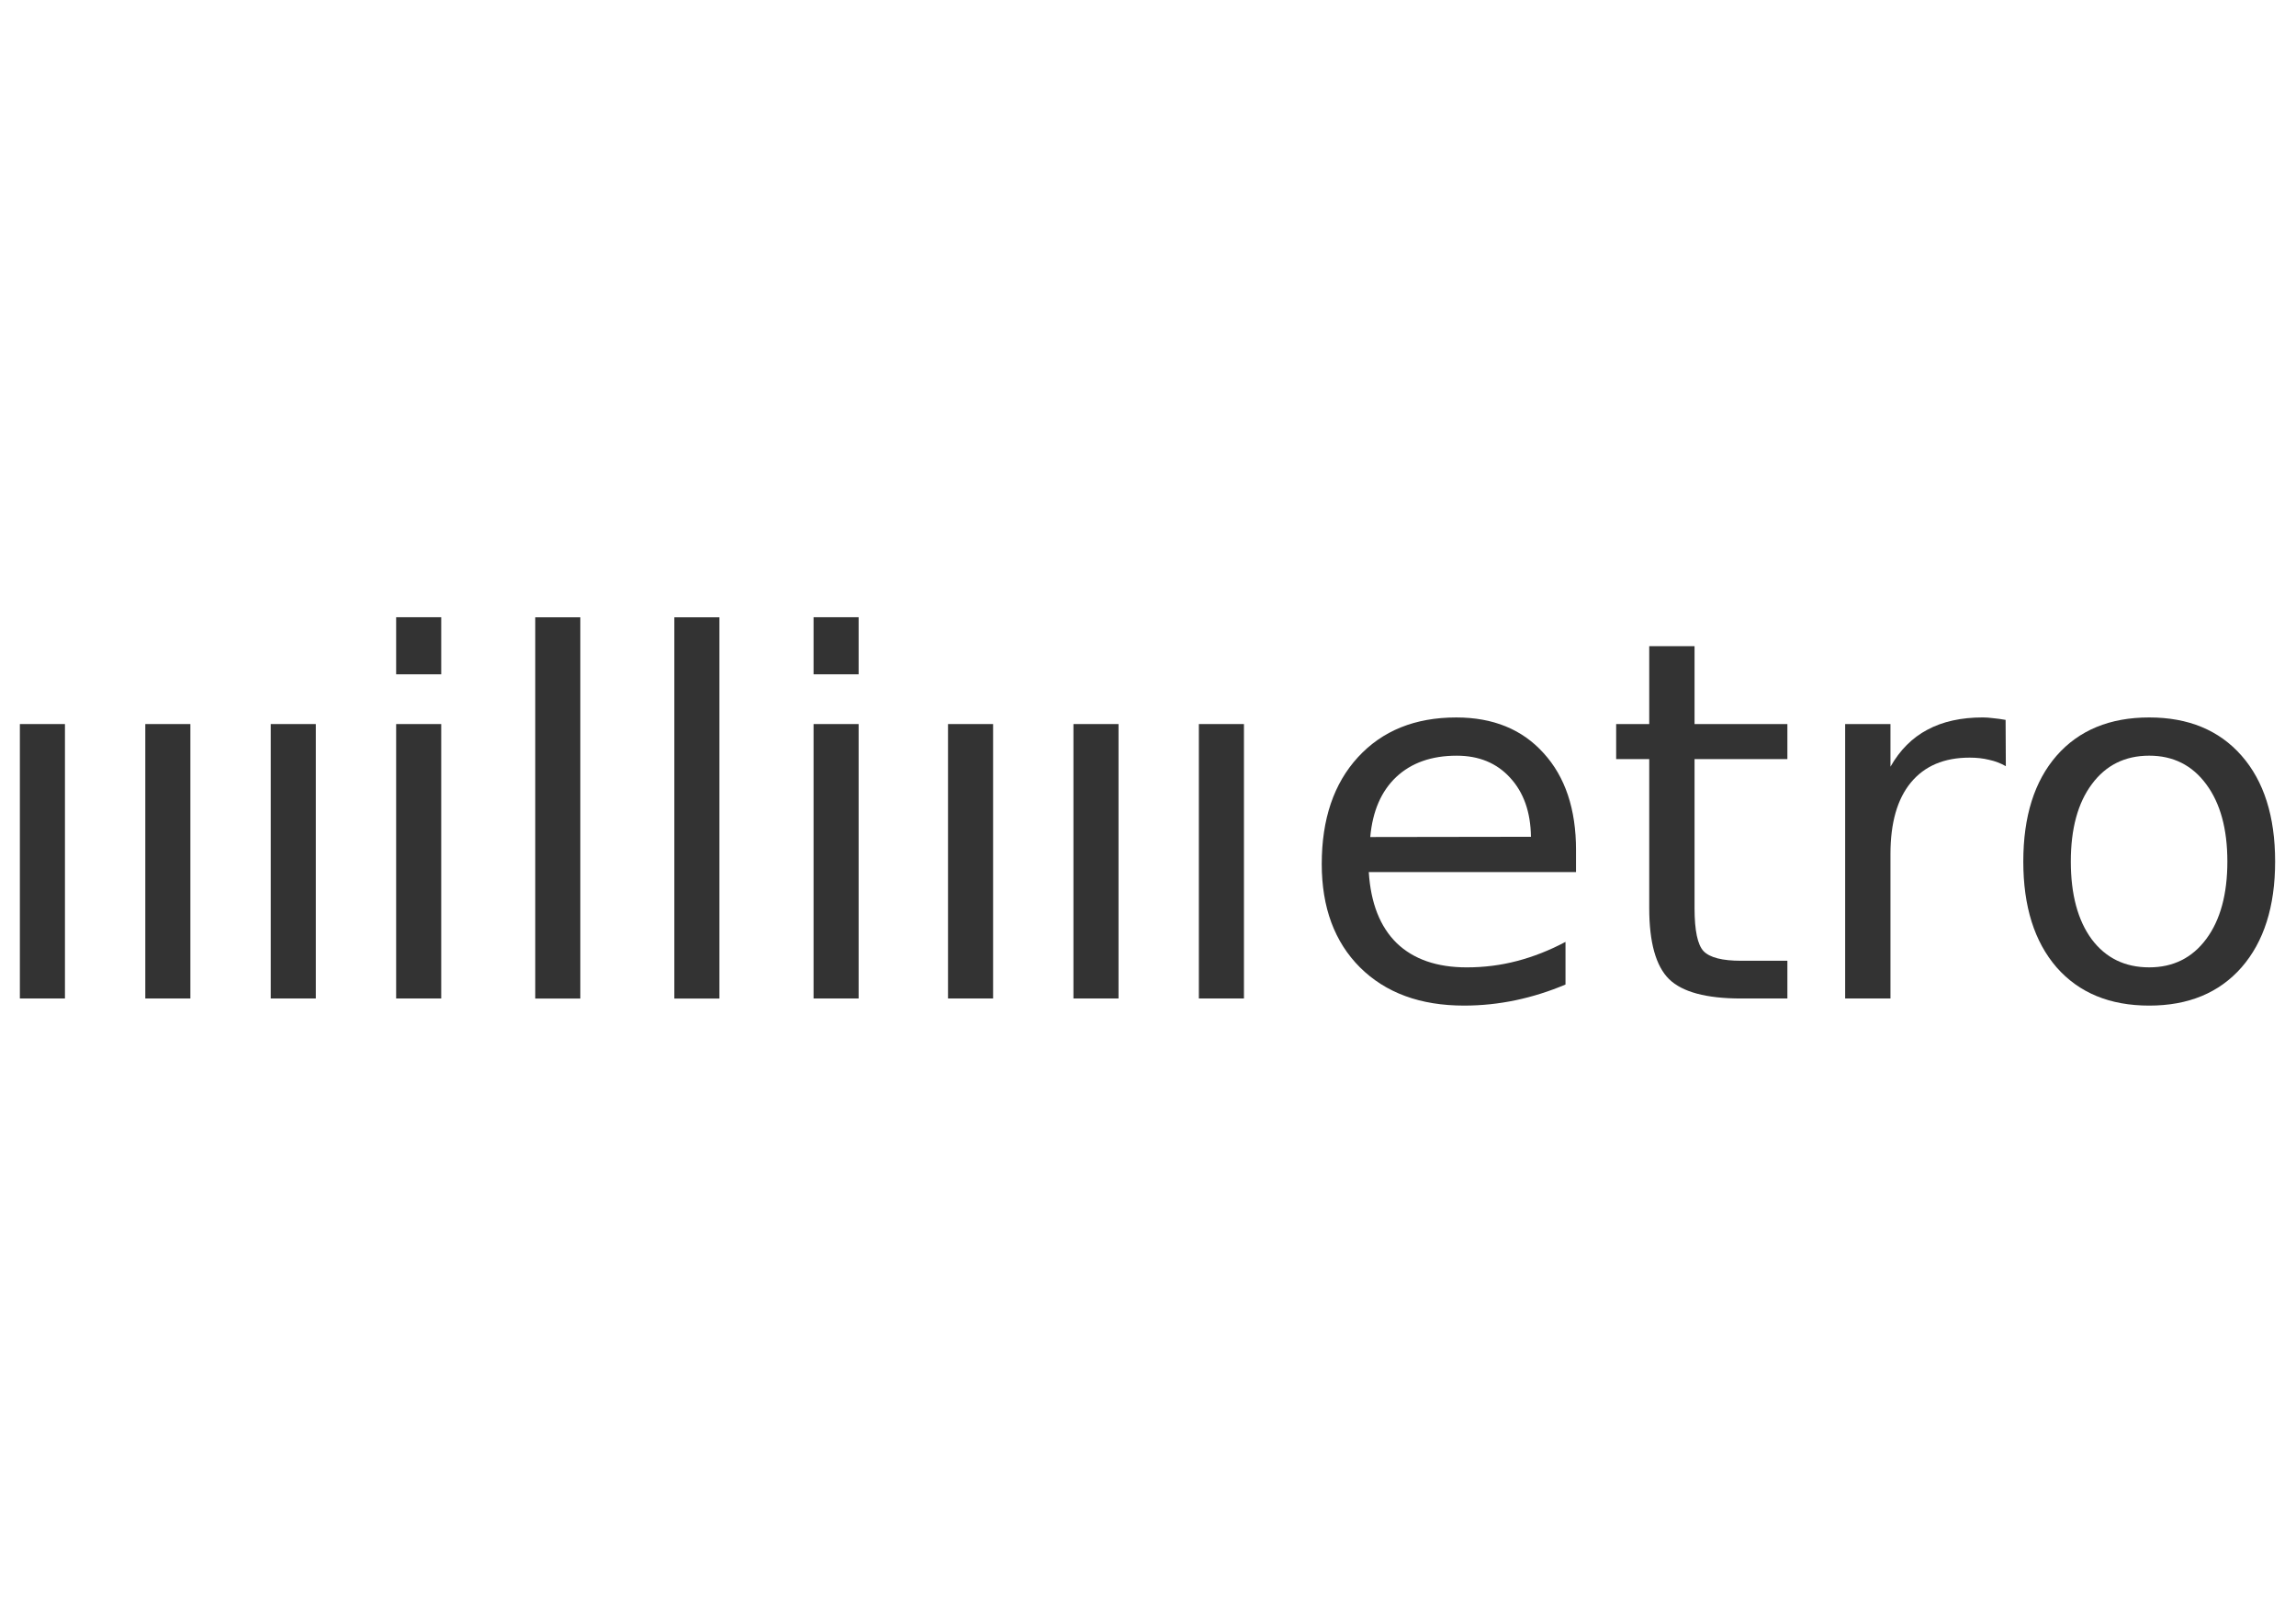 <?xml version="1.0" encoding="UTF-8"?>
<svg version="1.1" viewBox="0 0 1052.4 744.09" xmlns="http://www.w3.org/2000/svg">
<g transform="translate(0 -308.27)">
<g transform="matrix(5.749 0 0 5.749 -2637.5 -2460.8)" fill="#333">
<path d="m490.36 539.38h3.594v21.875h-3.594v-21.875m0-8.516h3.594v4.551h-3.594v-4.551"/>
<path d="m501.45 530.87h3.594v30.391h-3.594v-30.391"/>
<path d="m512.54 530.87h3.594v30.391h-3.594v-30.391"/>
<path d="m523.64 539.38h3.594v21.875h-3.594v-21.875m0-8.516h3.594v4.551h-3.594v-4.551"/>
<path d="m584.43 549.42v1.758h-16.523c0.156 2.474 0.898 4.362 2.227 5.664 1.341 1.289 3.203 1.934 5.586 1.934 1.38 0 2.715-0.169 4.004-0.508 1.302-0.339 2.591-0.846 3.867-1.523v3.398c-1.289 0.547-2.611 0.964-3.965 1.25-1.354 0.286-2.728 0.43-4.121 0.43-3.49 0-6.256-1.016-8.301-3.047-2.031-2.031-3.047-4.779-3.047-8.242 0-3.581 0.964-6.419 2.891-8.516 1.94-2.109 4.551-3.164 7.832-3.164 2.943 3e-5 5.267 0.951 6.973 2.852 1.719 1.888 2.578 4.46 2.578 7.715m-3.594-1.055c-0.026-1.966-0.579-3.535-1.66-4.707-1.068-1.172-2.487-1.758-4.258-1.758-2.005 2e-5 -3.613 0.566-4.824 1.699-1.198 1.133-1.888 2.728-2.07 4.785l12.812-0.019"/>
<path d="m593.88 533.17v6.211h7.402v2.793h-7.402v11.875c0 1.784 0.241 2.93 0.723 3.438 0.495 0.508 1.491 0.762 2.988 0.762h3.691v3.008h-3.691c-2.773 0-4.688-0.514-5.742-1.543-1.055-1.042-1.582-2.93-1.582-5.664v-11.875h-2.637v-2.793h2.637v-6.211h3.613"/>
<path d="m618.7 542.74c-0.404-0.234-0.846-0.404-1.328-0.508-0.469-0.117-0.99-0.176-1.562-0.176-2.031 2e-5 -3.594 0.664-4.688 1.992-1.081 1.315-1.621 3.21-1.621 5.684v11.523h-3.613v-21.875h3.613v3.398c0.755-1.328 1.738-2.311 2.949-2.949 1.211-0.651 2.682-0.977 4.414-0.977 0.247 3e-5 0.521 0.02 0.82 0.059 0.299 0.026 0.631 0.072 0.996 0.137l0.019 3.691"/>
<path d="m630.13 541.9c-1.927 2e-5 -3.45 0.755-4.57 2.266-1.12 1.497-1.68 3.555-1.68 6.172 0 2.617 0.553 4.681 1.66 6.191 1.12 1.497 2.65 2.246 4.59 2.246 1.914 0 3.431-0.755 4.551-2.266 1.12-1.51 1.68-3.568 1.68-6.172-2e-5 -2.591-0.56-4.642-1.68-6.152-1.12-1.523-2.637-2.285-4.551-2.285m0-3.047c3.125 3e-5 5.579 1.016 7.363 3.047 1.784 2.031 2.676 4.844 2.676 8.438-3e-5 3.581-0.892 6.393-2.676 8.438-1.784 2.031-4.238 3.047-7.363 3.047-3.138 0-5.599-1.016-7.383-3.047-1.771-2.044-2.656-4.857-2.656-8.438 0-3.594 0.885-6.406 2.656-8.438 1.784-2.031 4.245-3.047 7.383-3.047"/>
<g transform="translate(-2)">
<path d="m482.36 539.38h3.594v21.875h-3.594v-21.875"/>
<path d="m472.36 539.38h3.594v21.875h-3.594v-21.875"/>
<path d="m462.36 539.38h3.594v21.875h-3.594v-21.875"/>
</g>
<g transform="translate(72)">
<path d="m482.36 539.38h3.594v21.875h-3.594v-21.875"/>
<path d="m472.36 539.38h3.594v21.875h-3.594v-21.875"/>
<path d="m462.36 539.38h3.594v21.875h-3.594v-21.875"/>
</g>
</g>
</g>
</svg>
